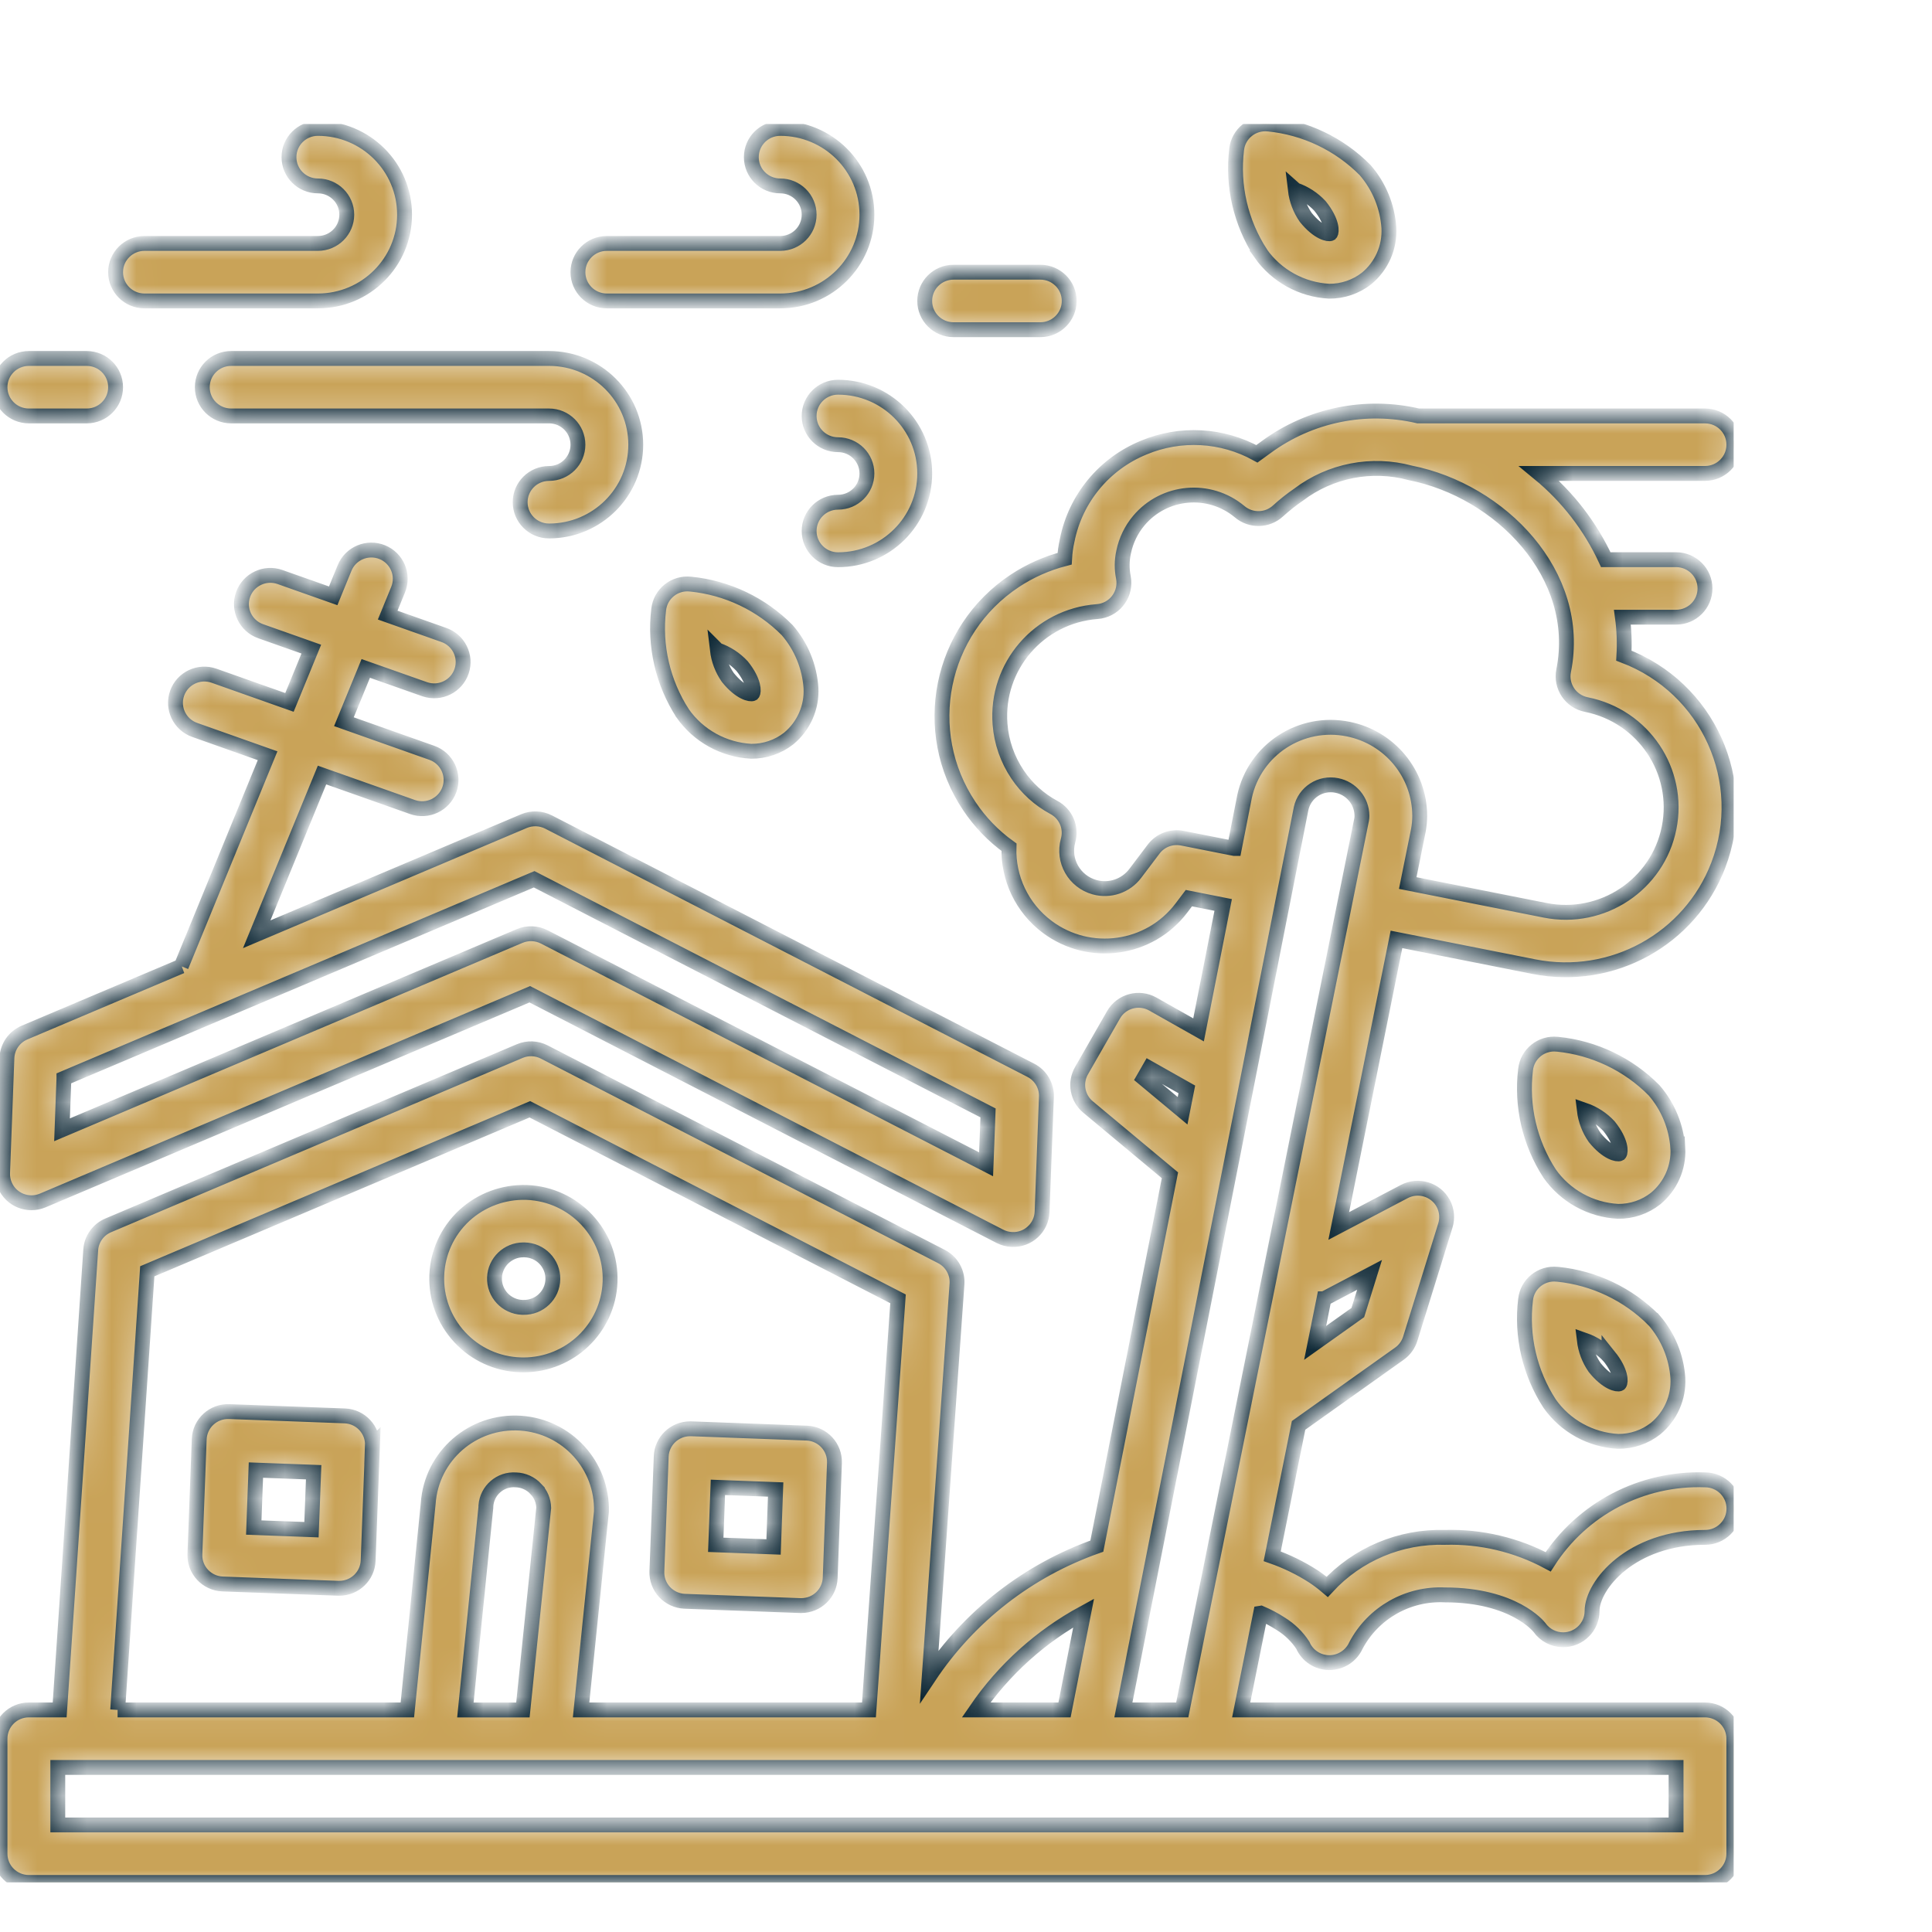 <?xml version="1.0" encoding="UTF-8"?>
<svg xmlns="http://www.w3.org/2000/svg" width="78" height="78" viewBox="0 0 78 78" fill="none">
  <g clip-path="url(#clip0_782_706)">
    <mask id="path-1-inside-1_782_706" fill="white">
      <path d="M4.667 10.989C4.667 10.347 5.189 9.828 5.833 9.828H12.833C13.478 9.828 14 9.308 14 8.667C14 8.026 13.478 7.506 12.833 7.506C12.189 7.506 11.667 6.987 11.667 6.345C11.667 5.704 12.189 5.184 12.833 5.184C14.766 5.184 16.333 6.744 16.333 8.667C16.333 10.59 14.766 12.15 12.833 12.15H5.833C5.189 12.15 4.667 11.63 4.667 10.989ZM24.5 12.15H31.5C33.432 12.15 35 10.59 35 8.667C35 6.744 33.432 5.184 31.5 5.184C30.855 5.184 30.333 5.704 30.333 6.345C30.333 6.987 30.855 7.506 31.5 7.506C32.145 7.506 32.667 8.026 32.667 8.667C32.667 9.308 32.145 9.828 31.5 9.828H24.5C23.855 9.828 23.333 10.347 23.333 10.989C23.333 11.63 23.855 12.15 24.5 12.15ZM1.167 16.793H3.5C4.145 16.793 4.667 16.274 4.667 15.633C4.667 14.991 4.145 14.472 3.5 14.472H1.167C0.522 14.472 0 14.991 0 15.633C0 16.274 0.522 16.793 1.167 16.793ZM8.167 15.633C8.167 16.274 8.689 16.793 9.333 16.793H22.167C22.811 16.793 23.333 17.313 23.333 17.954C23.333 18.596 22.811 19.115 22.167 19.115C21.522 19.115 21 19.635 21 20.276C21 20.918 21.522 21.437 22.167 21.437C24.099 21.437 25.667 19.877 25.667 17.954C25.667 16.032 24.099 14.472 22.167 14.472H9.333C8.689 14.472 8.167 14.991 8.167 15.633ZM32.667 16.793C32.667 17.435 33.189 17.954 33.833 17.954C34.478 17.954 35 18.474 35 19.115C35 19.757 34.478 20.276 33.833 20.276C33.189 20.276 32.667 20.796 32.667 21.437C32.667 22.078 33.189 22.598 33.833 22.598C35.766 22.598 37.333 21.038 37.333 19.115C37.333 17.192 35.766 15.633 33.833 15.633C33.189 15.633 32.667 16.152 32.667 16.793ZM66.78 53.304C67.344 53.957 67.681 54.774 67.74 55.633C67.782 56.418 67.448 57.177 66.838 57.679C66.408 58.016 65.876 58.197 65.328 58.193C64.219 58.133 63.198 57.571 62.561 56.665C61.756 55.421 61.413 53.938 61.591 52.471C61.658 51.837 62.228 51.378 62.866 51.445C62.87 51.445 62.875 51.445 62.879 51.445C64.356 51.593 65.736 52.251 66.778 53.304H66.78ZM64.96 54.755C64.686 54.459 64.343 54.236 63.962 54.102C64.009 54.501 64.153 54.882 64.382 55.212C64.893 55.845 65.313 55.909 65.383 55.865C65.437 55.806 65.47 55.389 64.96 54.754V54.755ZM67.74 46.346C67.782 47.131 67.448 47.89 66.838 48.392C66.408 48.729 65.876 48.91 65.328 48.906C64.219 48.846 63.198 48.283 62.561 47.378C61.756 46.134 61.413 44.651 61.591 43.184C61.66 42.55 62.231 42.09 62.869 42.158C62.872 42.158 62.876 42.158 62.879 42.158C64.356 42.306 65.736 42.963 66.778 44.017C67.343 44.67 67.68 45.487 67.738 46.347L67.74 46.346ZM64.96 45.467C64.686 45.172 64.343 44.948 63.962 44.816C64.009 45.214 64.153 45.596 64.382 45.925C64.893 46.558 65.313 46.617 65.383 46.578C65.437 46.519 65.47 46.102 64.96 45.467ZM27.562 28.802C26.758 27.558 26.415 26.075 26.593 24.608C26.663 23.972 27.237 23.512 27.878 23.582C27.878 23.582 27.88 23.582 27.882 23.582C29.359 23.73 30.739 24.387 31.782 25.441C32.346 26.094 32.683 26.911 32.741 27.771C32.783 28.556 32.449 29.315 31.84 29.817C31.41 30.154 30.877 30.335 30.329 30.331C29.221 30.272 28.2 29.709 27.562 28.803V28.802ZM28.962 26.24C29.009 26.639 29.154 27.02 29.383 27.35C29.893 27.983 30.311 28.044 30.383 28.003C30.435 27.944 30.47 27.527 29.96 26.892C29.686 26.597 29.345 26.374 28.964 26.242L28.962 26.24ZM50.896 10.227C50.091 8.983 49.748 7.5 49.926 6.033C49.996 5.398 50.569 4.939 51.208 5.007C51.209 5.007 51.212 5.007 51.214 5.007C52.691 5.155 54.071 5.813 55.113 6.866C55.678 7.519 56.015 8.336 56.073 9.197C56.115 9.982 55.781 10.741 55.172 11.243C54.742 11.579 54.209 11.761 53.661 11.757C52.553 11.697 51.532 11.134 50.894 10.228L50.896 10.227ZM52.296 7.666C52.343 8.065 52.487 8.445 52.716 8.776C53.226 9.409 53.646 9.469 53.716 9.429C53.769 9.369 53.804 8.953 53.293 8.317C53.019 8.023 52.678 7.799 52.297 7.667L52.296 7.666ZM38.5 13.311H42C42.645 13.311 43.167 12.791 43.167 12.15C43.167 11.508 42.645 10.989 42 10.989H38.5C37.855 10.989 37.333 11.508 37.333 12.15C37.333 12.791 37.855 13.311 38.5 13.311ZM50.896 65.129L50.11 69.034H68.833C69.478 69.034 70 69.554 70 70.195V74.839C70 75.48 69.478 76 68.833 76H1.167C0.522 76 0 75.48 0 74.839V70.195C0 69.554 0.522 69.034 1.167 69.034H2.409L3.663 50.46C3.692 50.023 3.967 49.64 4.372 49.47L20.983 42.435C21.302 42.299 21.666 42.313 21.976 42.473L38.008 50.728C38.423 50.942 38.669 51.38 38.636 51.841L37.516 67.679C39.14 65.244 41.514 63.398 44.282 62.422L47.234 47.449L43.928 44.693C43.495 44.333 43.384 43.716 43.663 43.227L44.955 40.972C45.273 40.415 45.984 40.221 46.544 40.537L48.389 41.579L49.383 36.535L47.998 36.26L47.696 36.66C46.411 38.357 43.988 38.698 42.28 37.421C42.277 37.419 42.274 37.417 42.271 37.414C41.265 36.657 40.692 35.459 40.736 34.204C40.106 33.751 39.563 33.188 39.134 32.544C37.117 29.529 37.94 25.457 40.97 23.45C41.586 23.042 42.265 22.742 42.981 22.557C42.995 22.308 43.028 22.06 43.084 21.817C43.417 20.131 44.58 18.723 46.178 18.07C47.658 17.452 49.341 17.545 50.743 18.321C50.861 18.234 50.985 18.144 51.116 18.052C52.878 16.756 55.123 16.294 57.257 16.792H68.835C69.479 16.792 70.001 17.311 70.001 17.953C70.001 18.594 69.479 19.114 68.835 19.114H62.141C63.289 20.058 64.207 21.25 64.83 22.596H67.668C68.313 22.596 68.835 23.116 68.835 23.757C68.835 24.399 68.313 24.918 67.668 24.918H65.501C65.571 25.432 65.591 25.951 65.561 26.47C68.962 27.76 70.668 31.549 69.371 34.931C68.227 37.921 65.081 39.65 61.928 39.026L56.379 37.926L54.049 49.496L56.694 48.106C57.264 47.807 57.97 48.023 58.271 48.591C58.415 48.864 58.444 49.181 58.354 49.476L56.935 54.05C56.859 54.292 56.706 54.504 56.499 54.651L52.427 57.547L51.362 62.831C51.946 63.035 52.503 63.307 53.022 63.641C53.218 63.771 53.404 63.913 53.584 64.066C54.803 62.745 56.537 62.017 58.338 62.068C59.789 62.027 61.227 62.368 62.504 63.054C63.877 60.911 66.286 59.653 68.838 59.746C69.482 59.746 70.004 60.265 70.004 60.907C70.004 61.548 69.482 62.068 68.838 62.068C65.842 62.068 64.276 64.003 64.276 65.04C64.276 65.681 63.754 66.2 63.111 66.202C62.729 66.202 62.371 66.016 62.153 65.706C62.127 65.671 61.113 64.391 58.338 64.391C56.842 64.318 55.438 65.115 54.742 66.434C54.552 66.852 54.135 67.122 53.674 67.125H53.662C53.199 67.122 52.78 66.846 52.598 66.422C52.37 66.074 52.067 65.78 51.711 65.56C51.454 65.392 51.183 65.248 50.902 65.128L50.896 65.129ZM53.454 52.435L53.095 54.217L54.819 52.991L55.293 51.47L53.455 52.435H53.454ZM49.833 34.255L50.245 32.161C50.654 30.263 52.522 29.047 54.434 29.436C56.105 29.774 57.31 31.232 57.318 32.93C57.318 33.13 57.299 33.331 57.263 33.526L56.834 35.651L62.379 36.751C64.683 37.208 66.924 35.721 67.385 33.428C67.846 31.135 66.35 28.905 64.046 28.446C63.414 28.321 63.003 27.71 63.128 27.082C63.906 23.186 60.553 19.806 56.939 19.092C55.38 18.671 53.715 18.995 52.43 19.968C52.138 20.169 51.861 20.388 51.599 20.626C51.164 21.029 50.493 21.041 50.044 20.655C48.821 19.638 47.001 19.8 45.978 21.018C45.671 21.383 45.459 21.82 45.364 22.289C45.288 22.628 45.286 22.981 45.356 23.322C45.472 23.953 45.054 24.56 44.419 24.676C44.376 24.683 44.332 24.689 44.288 24.692C41.946 24.872 40.193 26.906 40.374 29.237C40.429 29.962 40.673 30.66 41.08 31.266C41.452 31.821 41.955 32.279 42.544 32.596C43.03 32.852 43.27 33.41 43.121 33.936C42.894 34.75 43.374 35.593 44.192 35.819C44.801 35.988 45.452 35.767 45.831 35.265L46.575 34.281C46.845 33.924 47.295 33.753 47.734 33.84L49.831 34.255H49.833ZM47.744 44.845L47.915 43.982L46.404 43.129L46.171 43.535L47.744 44.845ZM39.41 69.034H42.977L43.75 65.119C42.012 66.064 40.524 67.406 39.408 69.034H39.41ZM4.748 69.034H16.446L17.288 60.701C17.417 58.781 19.085 57.33 21.015 57.457C22.893 57.582 24.335 59.164 24.28 61.036L23.46 69.034H35.082L36.256 52.438L21.392 44.785L5.946 51.326L4.751 69.034H4.748ZM21.637 60.114C21.427 59.888 21.136 59.756 20.826 59.746C20.202 59.702 19.663 60.169 19.617 60.791C19.616 60.815 19.615 60.838 19.615 60.863L18.789 69.036H21.111L21.951 60.875C21.945 60.592 21.833 60.32 21.636 60.116L21.637 60.114ZM2.333 71.356V73.678H67.667V71.356H2.333ZM54.973 33.084C54.982 33.033 54.986 32.981 54.985 32.93C54.979 32.335 54.556 31.827 53.97 31.711C53.314 31.576 52.671 31.993 52.529 32.644L45.354 69.034H47.73L54.973 33.084ZM26.83 64.275C26.62 64.048 26.508 63.749 26.52 63.442L26.695 58.801C26.718 58.178 27.233 57.685 27.858 57.684H27.905L32.569 57.858C33.212 57.883 33.712 58.421 33.689 59.061L33.517 63.704C33.493 64.328 32.979 64.82 32.352 64.822H32.308L27.644 64.648C27.334 64.636 27.042 64.501 26.83 64.275ZM28.897 62.368L31.23 62.455L31.315 60.136L28.984 60.049L28.897 62.368ZM15.038 58.366L14.863 63.006C14.84 63.629 14.327 64.122 13.7 64.124H13.654L8.991 63.95C8.346 63.926 7.844 63.387 7.868 62.747L8.043 58.106C8.066 57.465 8.609 56.965 9.252 56.989C9.252 56.989 9.252 56.989 9.253 56.989L13.917 57.163C14.56 57.187 15.062 57.727 15.037 58.367L15.038 58.366ZM12.663 59.438L10.332 59.351L10.245 61.671L12.575 61.758L12.663 59.438ZM7.318 39.009L10.803 30.511L7.86 29.469C7.254 29.254 6.936 28.59 7.152 27.986C7.367 27.382 8.035 27.066 8.642 27.281L11.686 28.358L12.568 26.207L10.523 25.484C9.917 25.27 9.599 24.605 9.815 24.001C10.03 23.398 10.698 23.081 11.305 23.296L13.452 24.055L13.912 22.929C14.156 22.335 14.837 22.051 15.434 22.293C16.03 22.535 16.316 23.213 16.072 23.807L15.652 24.833L17.9 25.628C18.511 25.831 18.842 26.488 18.637 27.096C18.433 27.704 17.773 28.034 17.162 27.831C17.147 27.826 17.133 27.821 17.116 27.815L14.767 26.986L13.885 29.137L17.434 30.393C18.041 30.608 18.359 31.273 18.143 31.877C17.927 32.48 17.259 32.797 16.653 32.582L13.001 31.29L10.364 37.719L21.153 33.151C21.474 33.016 21.837 33.029 22.148 33.188L41.617 43.21C42.017 43.416 42.264 43.835 42.246 44.285L42.072 48.926C42.047 49.567 41.506 50.067 40.862 50.042C40.69 50.036 40.521 49.991 40.368 49.913L21.389 40.141L1.727 48.466C1.133 48.717 0.449 48.443 0.197 47.852C0.13 47.695 0.098 47.524 0.105 47.353L0.28 42.712C0.297 42.264 0.573 41.865 0.989 41.688L7.321 39.008L7.318 39.009ZM2.581 43.536L2.504 45.613L20.981 37.788C21.302 37.654 21.666 37.668 21.976 37.826L39.811 47.006L39.89 44.931L21.566 35.499L2.581 43.535V43.536ZM18.565 53.99C17.251 52.58 17.334 50.377 18.751 49.068C19.434 48.444 20.335 48.112 21.262 48.142C23.193 48.216 24.7 49.831 24.63 51.753C24.557 53.623 23.014 55.102 21.133 55.105L21 55.102C20.071 55.07 19.195 54.67 18.565 53.99ZM19.965 51.579C19.94 52.219 20.442 52.757 21.086 52.782C21.086 52.782 21.086 52.782 21.087 52.782H21.131C21.776 52.795 22.308 52.285 22.32 51.644C22.331 51.003 21.82 50.473 21.175 50.461H21.128C20.503 50.461 19.989 50.956 19.965 51.579Z"></path>
    </mask>
    <path d="M4.667 10.989C4.667 10.347 5.189 9.828 5.833 9.828H12.833C13.478 9.828 14 9.308 14 8.667C14 8.026 13.478 7.506 12.833 7.506C12.189 7.506 11.667 6.987 11.667 6.345C11.667 5.704 12.189 5.184 12.833 5.184C14.766 5.184 16.333 6.744 16.333 8.667C16.333 10.59 14.766 12.15 12.833 12.15H5.833C5.189 12.15 4.667 11.63 4.667 10.989ZM24.5 12.15H31.5C33.432 12.15 35 10.59 35 8.667C35 6.744 33.432 5.184 31.5 5.184C30.855 5.184 30.333 5.704 30.333 6.345C30.333 6.987 30.855 7.506 31.5 7.506C32.145 7.506 32.667 8.026 32.667 8.667C32.667 9.308 32.145 9.828 31.5 9.828H24.5C23.855 9.828 23.333 10.347 23.333 10.989C23.333 11.63 23.855 12.15 24.5 12.15ZM1.167 16.793H3.5C4.145 16.793 4.667 16.274 4.667 15.633C4.667 14.991 4.145 14.472 3.5 14.472H1.167C0.522 14.472 0 14.991 0 15.633C0 16.274 0.522 16.793 1.167 16.793ZM8.167 15.633C8.167 16.274 8.689 16.793 9.333 16.793H22.167C22.811 16.793 23.333 17.313 23.333 17.954C23.333 18.596 22.811 19.115 22.167 19.115C21.522 19.115 21 19.635 21 20.276C21 20.918 21.522 21.437 22.167 21.437C24.099 21.437 25.667 19.877 25.667 17.954C25.667 16.032 24.099 14.472 22.167 14.472H9.333C8.689 14.472 8.167 14.991 8.167 15.633ZM32.667 16.793C32.667 17.435 33.189 17.954 33.833 17.954C34.478 17.954 35 18.474 35 19.115C35 19.757 34.478 20.276 33.833 20.276C33.189 20.276 32.667 20.796 32.667 21.437C32.667 22.078 33.189 22.598 33.833 22.598C35.766 22.598 37.333 21.038 37.333 19.115C37.333 17.192 35.766 15.633 33.833 15.633C33.189 15.633 32.667 16.152 32.667 16.793ZM66.78 53.304C67.344 53.957 67.681 54.774 67.74 55.633C67.782 56.418 67.448 57.177 66.838 57.679C66.408 58.016 65.876 58.197 65.328 58.193C64.219 58.133 63.198 57.571 62.561 56.665C61.756 55.421 61.413 53.938 61.591 52.471C61.658 51.837 62.228 51.378 62.866 51.445C62.87 51.445 62.875 51.445 62.879 51.445C64.356 51.593 65.736 52.251 66.778 53.304H66.78ZM64.96 54.755C64.686 54.459 64.343 54.236 63.962 54.102C64.009 54.501 64.153 54.882 64.382 55.212C64.893 55.845 65.313 55.909 65.383 55.865C65.437 55.806 65.47 55.389 64.96 54.754V54.755ZM67.74 46.346C67.782 47.131 67.448 47.89 66.838 48.392C66.408 48.729 65.876 48.91 65.328 48.906C64.219 48.846 63.198 48.283 62.561 47.378C61.756 46.134 61.413 44.651 61.591 43.184C61.66 42.55 62.231 42.09 62.869 42.158C62.872 42.158 62.876 42.158 62.879 42.158C64.356 42.306 65.736 42.963 66.778 44.017C67.343 44.67 67.68 45.487 67.738 46.347L67.74 46.346ZM64.96 45.467C64.686 45.172 64.343 44.948 63.962 44.816C64.009 45.214 64.153 45.596 64.382 45.925C64.893 46.558 65.313 46.617 65.383 46.578C65.437 46.519 65.47 46.102 64.96 45.467ZM27.562 28.802C26.758 27.558 26.415 26.075 26.593 24.608C26.663 23.972 27.237 23.512 27.878 23.582C27.878 23.582 27.88 23.582 27.882 23.582C29.359 23.73 30.739 24.387 31.782 25.441C32.346 26.094 32.683 26.911 32.741 27.771C32.783 28.556 32.449 29.315 31.84 29.817C31.41 30.154 30.877 30.335 30.329 30.331C29.221 30.272 28.2 29.709 27.562 28.803V28.802ZM28.962 26.24C29.009 26.639 29.154 27.02 29.383 27.35C29.893 27.983 30.311 28.044 30.383 28.003C30.435 27.944 30.47 27.527 29.96 26.892C29.686 26.597 29.345 26.374 28.964 26.242L28.962 26.24ZM50.896 10.227C50.091 8.983 49.748 7.5 49.926 6.033C49.996 5.398 50.569 4.939 51.208 5.007C51.209 5.007 51.212 5.007 51.214 5.007C52.691 5.155 54.071 5.813 55.113 6.866C55.678 7.519 56.015 8.336 56.073 9.197C56.115 9.982 55.781 10.741 55.172 11.243C54.742 11.579 54.209 11.761 53.661 11.757C52.553 11.697 51.532 11.134 50.894 10.228L50.896 10.227ZM52.296 7.666C52.343 8.065 52.487 8.445 52.716 8.776C53.226 9.409 53.646 9.469 53.716 9.429C53.769 9.369 53.804 8.953 53.293 8.317C53.019 8.023 52.678 7.799 52.297 7.667L52.296 7.666ZM38.5 13.311H42C42.645 13.311 43.167 12.791 43.167 12.15C43.167 11.508 42.645 10.989 42 10.989H38.5C37.855 10.989 37.333 11.508 37.333 12.15C37.333 12.791 37.855 13.311 38.5 13.311ZM50.896 65.129L50.11 69.034H68.833C69.478 69.034 70 69.554 70 70.195V74.839C70 75.48 69.478 76 68.833 76H1.167C0.522 76 0 75.48 0 74.839V70.195C0 69.554 0.522 69.034 1.167 69.034H2.409L3.663 50.46C3.692 50.023 3.967 49.64 4.372 49.47L20.983 42.435C21.302 42.299 21.666 42.313 21.976 42.473L38.008 50.728C38.423 50.942 38.669 51.38 38.636 51.841L37.516 67.679C39.14 65.244 41.514 63.398 44.282 62.422L47.234 47.449L43.928 44.693C43.495 44.333 43.384 43.716 43.663 43.227L44.955 40.972C45.273 40.415 45.984 40.221 46.544 40.537L48.389 41.579L49.383 36.535L47.998 36.26L47.696 36.66C46.411 38.357 43.988 38.698 42.28 37.421C42.277 37.419 42.274 37.417 42.271 37.414C41.265 36.657 40.692 35.459 40.736 34.204C40.106 33.751 39.563 33.188 39.134 32.544C37.117 29.529 37.94 25.457 40.97 23.45C41.586 23.042 42.265 22.742 42.981 22.557C42.995 22.308 43.028 22.06 43.084 21.817C43.417 20.131 44.58 18.723 46.178 18.07C47.658 17.452 49.341 17.545 50.743 18.321C50.861 18.234 50.985 18.144 51.116 18.052C52.878 16.756 55.123 16.294 57.257 16.792H68.835C69.479 16.792 70.001 17.311 70.001 17.953C70.001 18.594 69.479 19.114 68.835 19.114H62.141C63.289 20.058 64.207 21.25 64.83 22.596H67.668C68.313 22.596 68.835 23.116 68.835 23.757C68.835 24.399 68.313 24.918 67.668 24.918H65.501C65.571 25.432 65.591 25.951 65.561 26.47C68.962 27.76 70.668 31.549 69.371 34.931C68.227 37.921 65.081 39.65 61.928 39.026L56.379 37.926L54.049 49.496L56.694 48.106C57.264 47.807 57.97 48.023 58.271 48.591C58.415 48.864 58.444 49.181 58.354 49.476L56.935 54.05C56.859 54.292 56.706 54.504 56.499 54.651L52.427 57.547L51.362 62.831C51.946 63.035 52.503 63.307 53.022 63.641C53.218 63.771 53.404 63.913 53.584 64.066C54.803 62.745 56.537 62.017 58.338 62.068C59.789 62.027 61.227 62.368 62.504 63.054C63.877 60.911 66.286 59.653 68.838 59.746C69.482 59.746 70.004 60.265 70.004 60.907C70.004 61.548 69.482 62.068 68.838 62.068C65.842 62.068 64.276 64.003 64.276 65.04C64.276 65.681 63.754 66.2 63.111 66.202C62.729 66.202 62.371 66.016 62.153 65.706C62.127 65.671 61.113 64.391 58.338 64.391C56.842 64.318 55.438 65.115 54.742 66.434C54.552 66.852 54.135 67.122 53.674 67.125H53.662C53.199 67.122 52.78 66.846 52.598 66.422C52.37 66.074 52.067 65.78 51.711 65.56C51.454 65.392 51.183 65.248 50.902 65.128L50.896 65.129ZM53.454 52.435L53.095 54.217L54.819 52.991L55.293 51.47L53.455 52.435H53.454ZM49.833 34.255L50.245 32.161C50.654 30.263 52.522 29.047 54.434 29.436C56.105 29.774 57.31 31.232 57.318 32.93C57.318 33.13 57.299 33.331 57.263 33.526L56.834 35.651L62.379 36.751C64.683 37.208 66.924 35.721 67.385 33.428C67.846 31.135 66.35 28.905 64.046 28.446C63.414 28.321 63.003 27.71 63.128 27.082C63.906 23.186 60.553 19.806 56.939 19.092C55.38 18.671 53.715 18.995 52.43 19.968C52.138 20.169 51.861 20.388 51.599 20.626C51.164 21.029 50.493 21.041 50.044 20.655C48.821 19.638 47.001 19.8 45.978 21.018C45.671 21.383 45.459 21.82 45.364 22.289C45.288 22.628 45.286 22.981 45.356 23.322C45.472 23.953 45.054 24.56 44.419 24.676C44.376 24.683 44.332 24.689 44.288 24.692C41.946 24.872 40.193 26.906 40.374 29.237C40.429 29.962 40.673 30.66 41.08 31.266C41.452 31.821 41.955 32.279 42.544 32.596C43.03 32.852 43.27 33.41 43.121 33.936C42.894 34.75 43.374 35.593 44.192 35.819C44.801 35.988 45.452 35.767 45.831 35.265L46.575 34.281C46.845 33.924 47.295 33.753 47.734 33.84L49.831 34.255H49.833ZM47.744 44.845L47.915 43.982L46.404 43.129L46.171 43.535L47.744 44.845ZM39.41 69.034H42.977L43.75 65.119C42.012 66.064 40.524 67.406 39.408 69.034H39.41ZM4.748 69.034H16.446L17.288 60.701C17.417 58.781 19.085 57.33 21.015 57.457C22.893 57.582 24.335 59.164 24.28 61.036L23.46 69.034H35.082L36.256 52.438L21.392 44.785L5.946 51.326L4.751 69.034H4.748ZM21.637 60.114C21.427 59.888 21.136 59.756 20.826 59.746C20.202 59.702 19.663 60.169 19.617 60.791C19.616 60.815 19.615 60.838 19.615 60.863L18.789 69.036H21.111L21.951 60.875C21.945 60.592 21.833 60.32 21.636 60.116L21.637 60.114ZM2.333 71.356V73.678H67.667V71.356H2.333ZM54.973 33.084C54.982 33.033 54.986 32.981 54.985 32.93C54.979 32.335 54.556 31.827 53.97 31.711C53.314 31.576 52.671 31.993 52.529 32.644L45.354 69.034H47.73L54.973 33.084ZM26.83 64.275C26.62 64.048 26.508 63.749 26.52 63.442L26.695 58.801C26.718 58.178 27.233 57.685 27.858 57.684H27.905L32.569 57.858C33.212 57.883 33.712 58.421 33.689 59.061L33.517 63.704C33.493 64.328 32.979 64.82 32.352 64.822H32.308L27.644 64.648C27.334 64.636 27.042 64.501 26.83 64.275ZM28.897 62.368L31.23 62.455L31.315 60.136L28.984 60.049L28.897 62.368ZM15.038 58.366L14.863 63.006C14.84 63.629 14.327 64.122 13.7 64.124H13.654L8.991 63.95C8.346 63.926 7.844 63.387 7.868 62.747L8.043 58.106C8.066 57.465 8.609 56.965 9.252 56.989C9.252 56.989 9.252 56.989 9.253 56.989L13.917 57.163C14.56 57.187 15.062 57.727 15.037 58.367L15.038 58.366ZM12.663 59.438L10.332 59.351L10.245 61.671L12.575 61.758L12.663 59.438ZM7.318 39.009L10.803 30.511L7.86 29.469C7.254 29.254 6.936 28.59 7.152 27.986C7.367 27.382 8.035 27.066 8.642 27.281L11.686 28.358L12.568 26.207L10.523 25.484C9.917 25.27 9.599 24.605 9.815 24.001C10.03 23.398 10.698 23.081 11.305 23.296L13.452 24.055L13.912 22.929C14.156 22.335 14.837 22.051 15.434 22.293C16.03 22.535 16.316 23.213 16.072 23.807L15.652 24.833L17.9 25.628C18.511 25.831 18.842 26.488 18.637 27.096C18.433 27.704 17.773 28.034 17.162 27.831C17.147 27.826 17.133 27.821 17.116 27.815L14.767 26.986L13.885 29.137L17.434 30.393C18.041 30.608 18.359 31.273 18.143 31.877C17.927 32.48 17.259 32.797 16.653 32.582L13.001 31.29L10.364 37.719L21.153 33.151C21.474 33.016 21.837 33.029 22.148 33.188L41.617 43.21C42.017 43.416 42.264 43.835 42.246 44.285L42.072 48.926C42.047 49.567 41.506 50.067 40.862 50.042C40.69 50.036 40.521 49.991 40.368 49.913L21.389 40.141L1.727 48.466C1.133 48.717 0.449 48.443 0.197 47.852C0.13 47.695 0.098 47.524 0.105 47.353L0.28 42.712C0.297 42.264 0.573 41.865 0.989 41.688L7.321 39.008L7.318 39.009ZM2.581 43.536L2.504 45.613L20.981 37.788C21.302 37.654 21.666 37.668 21.976 37.826L39.811 47.006L39.89 44.931L21.566 35.499L2.581 43.535V43.536ZM18.565 53.99C17.251 52.58 17.334 50.377 18.751 49.068C19.434 48.444 20.335 48.112 21.262 48.142C23.193 48.216 24.7 49.831 24.63 51.753C24.557 53.623 23.014 55.102 21.133 55.105L21 55.102C20.071 55.07 19.195 54.67 18.565 53.99ZM19.965 51.579C19.94 52.219 20.442 52.757 21.086 52.782C21.086 52.782 21.086 52.782 21.087 52.782H21.131C21.776 52.795 22.308 52.285 22.32 51.644C22.331 51.003 21.82 50.473 21.175 50.461H21.128C20.503 50.461 19.989 50.956 19.965 51.579Z" fill="#C9A358" stroke="#0E2835" stroke-width="0.6" mask="url(#path-1-inside-1_782_706)"></path>
  </g>
  <defs>
    <clipPath id="clip0_782_706">
      <rect width="70" height="71" fill="white" transform="translate(0 5)"></rect>
    </clipPath>
  </defs>
</svg>
